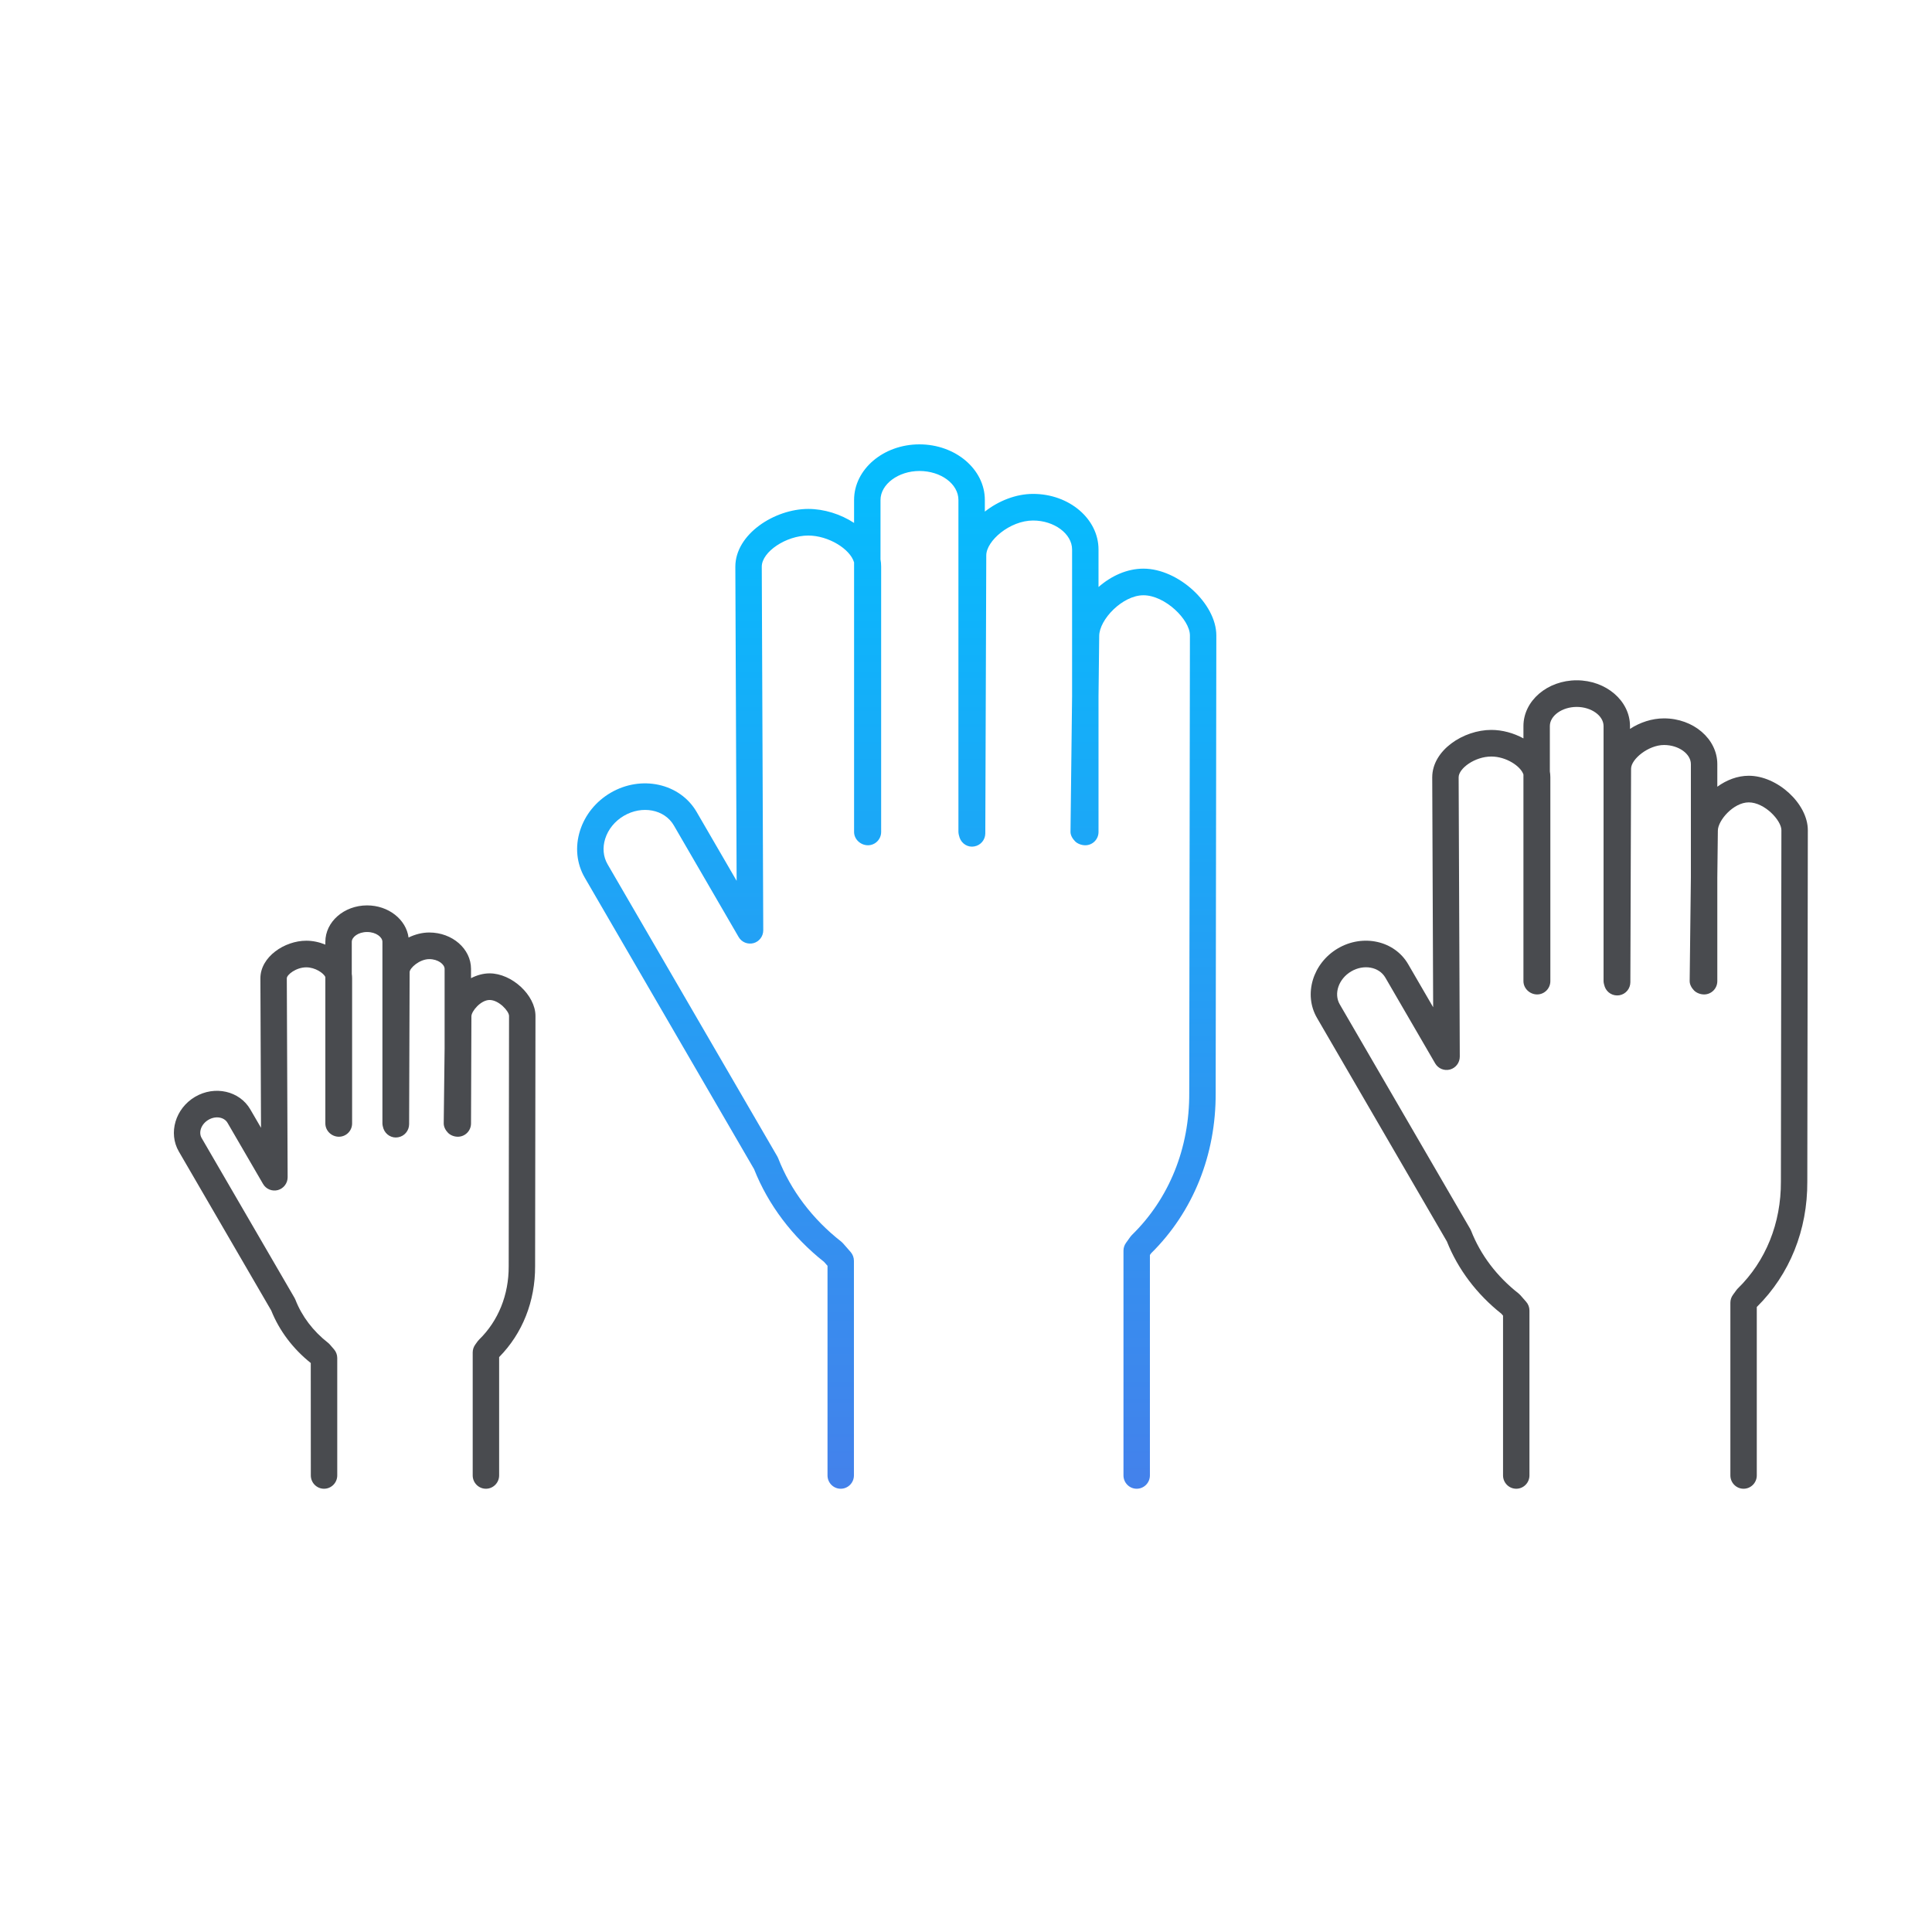 <?xml version="1.0" encoding="UTF-8"?>
<svg width="100px" height="100px" viewBox="0 0 100 100" version="1.1" xmlns="http://www.w3.org/2000/svg" xmlns:xlink="http://www.w3.org/1999/xlink">
    <!-- Generator: Sketch 61.2 (89653) - https://sketch.com -->
    <title>Participants</title>
    <desc>Created with Sketch.</desc>
    <defs>
        <linearGradient x1="50%" y1="0%" x2="50%" y2="100%" id="linearGradient-1">
            <stop stop-color="#04BEFE" offset="0%"></stop>
            <stop stop-color="#4481EB" offset="100%"></stop>
        </linearGradient>
    </defs>
    <g id="Participants" stroke="none" stroke-width="1" fill="none" fill-rule="evenodd">
        <g id="Page-1" transform="translate(9, 23)">
            <path d="M49.835,54.057 C49.458,54.057 49.151,53.748 49.151,53.368 L49.151,41.733 C49.151,41.587 49.198,41.445 49.284,41.327 L49.512,41.01 C49.535,40.979 49.562,40.948 49.589,40.921 C51.516,39.04 52.57,36.429 52.555,33.57 L52.59,9.889 C52.59,9.069 51.299,7.811 50.184,7.811 C49.1,7.811 47.895,9.069 47.895,9.921 L47.859,13.049 L47.859,20.063 C47.859,20.443 47.552,20.751 47.175,20.751 C46.992,20.751 46.776,20.678 46.648,20.548 C46.519,20.416 46.407,20.239 46.409,20.054 L46.491,13.045 L46.491,5.442 C46.491,4.629 45.567,3.942 44.473,3.942 C43.271,3.942 42.049,4.993 42.049,5.748 L41.999,20.134 C41.998,20.47 41.757,20.755 41.429,20.811 C41.104,20.874 40.78,20.676 40.67,20.359 C40.644,20.286 40.608,20.141 40.608,20.063 L40.608,2.878 C40.608,2.051 39.702,1.378 38.59,1.378 C37.498,1.378 36.575,2.065 36.575,2.878 L36.575,5.951 C36.597,6.075 36.608,6.2 36.608,6.33 L36.608,20.063 C36.608,20.443 36.301,20.751 35.924,20.751 C35.546,20.751 35.207,20.443 35.207,20.063 L35.207,6.11 C35.002,5.41 33.873,4.72 32.837,4.72 C31.689,4.72 30.429,5.563 30.429,6.33 L30.506,25.15 C30.507,25.461 30.301,25.735 30.003,25.817 C29.701,25.896 29.389,25.769 29.232,25.501 L25.875,19.718 C25.394,18.894 24.234,18.672 23.288,19.228 C22.821,19.504 22.479,19.925 22.325,20.413 C22.179,20.877 22.223,21.347 22.448,21.734 L31.237,36.863 C31.254,36.893 31.27,36.926 31.282,36.959 C31.928,38.613 33.056,40.104 34.543,41.266 C34.576,41.293 34.607,41.323 34.636,41.355 L35.029,41.804 C35.138,41.93 35.199,42.092 35.199,42.259 L35.199,53.368 C35.199,53.748 34.893,54.057 34.515,54.057 C34.138,54.057 33.832,53.748 33.832,53.368 L33.832,42.519 L33.652,42.314 C32.012,41.017 30.761,39.359 30.03,37.513 L21.269,22.431 C20.845,21.701 20.756,20.838 21.021,19.997 C21.278,19.183 21.838,18.486 22.599,18.038 C24.195,17.102 26.193,17.544 27.055,19.021 L29.128,22.592 L29.061,6.332 C29.061,4.648 31.091,3.342 32.837,3.342 C33.654,3.342 34.514,3.612 35.207,4.067 L35.207,2.878 C35.207,1.291 36.724,-0 38.59,-0 C40.456,-0 41.975,1.291 41.975,2.878 L41.975,3.481 C42.675,2.93 43.579,2.564 44.473,2.564 C46.341,2.564 47.859,3.856 47.859,5.442 L47.859,7.384 C48.502,6.82 49.322,6.433 50.184,6.433 C51.981,6.433 53.957,8.243 53.957,9.89 L53.923,33.568 C53.94,36.78 52.754,39.727 50.583,41.869 L50.519,41.958 L50.519,53.368 C50.519,53.748 50.213,54.057 49.835,54.057" id="Fill-1" fill="url(#linearGradient-1)" fill-rule="nonzero"></path>
            <path d="M81.247,54.057 C80.87,54.057 80.564,53.748 80.564,53.368 L80.564,44.43 C80.564,44.282 80.61,44.14 80.697,44.021 L80.874,43.779 C80.896,43.747 80.921,43.719 80.948,43.692 C82.398,42.276 83.189,40.311 83.179,38.161 L83.205,19.969 C83.205,19.466 82.336,18.531 81.515,18.531 C80.721,18.531 79.916,19.47 79.916,19.994 L79.888,22.415 L79.888,27.783 C79.888,28.164 79.582,28.472 79.204,28.472 C79.021,28.472 78.815,28.399 78.685,28.268 C78.558,28.137 78.455,27.96 78.457,27.776 L78.52,22.41 L78.52,16.554 C78.52,16.015 77.883,15.561 77.129,15.561 C76.322,15.561 75.424,16.292 75.424,16.787 L75.387,27.839 C75.386,28.172 75.149,28.457 74.823,28.514 C74.498,28.57 74.178,28.39 74.063,28.077 C74.034,28 74,27.866 74,27.783 L74,14.581 C74,14.044 73.364,13.59 72.61,13.59 C71.857,13.59 71.22,14.044 71.22,14.581 L71.22,16.927 C71.237,17.027 71.246,17.129 71.246,17.233 L71.246,27.783 C71.246,28.164 70.939,28.472 70.562,28.472 C70.184,28.472 69.853,28.164 69.853,27.783 L69.853,17.087 C69.706,16.653 68.956,16.158 68.191,16.158 C67.336,16.158 66.499,16.774 66.499,17.233 L66.558,31.69 C66.559,32.001 66.353,32.275 66.054,32.358 C65.754,32.439 65.441,32.31 65.284,32.041 L62.704,27.599 C62.378,27.041 61.586,26.898 60.937,27.28 C60.288,27.663 60.023,28.43 60.347,28.988 L67.097,40.608 C67.116,40.639 67.131,40.671 67.144,40.704 C67.63,41.95 68.478,43.07 69.596,43.945 C69.63,43.972 69.661,44.001 69.689,44.033 L69.992,44.378 C70.103,44.503 70.164,44.665 70.164,44.834 L70.164,53.368 C70.164,53.748 69.858,54.057 69.481,54.057 C69.103,54.057 68.797,53.748 68.797,53.368 L68.797,45.095 L68.707,44.994 C67.434,43.984 66.462,42.696 65.891,41.258 L59.166,29.684 C58.461,28.469 58.946,26.858 60.246,26.09 C61.547,25.325 63.178,25.69 63.884,26.902 L65.18,29.134 L65.132,17.236 C65.132,15.83 66.747,14.78 68.191,14.78 C68.754,14.78 69.344,14.94 69.853,15.219 L69.853,14.581 C69.853,13.275 71.09,12.212 72.61,12.212 C74.13,12.212 75.368,13.275 75.368,14.581 L75.368,14.727 C75.886,14.391 76.505,14.183 77.129,14.183 C78.65,14.183 79.888,15.246 79.888,16.554 L79.888,17.72 C80.363,17.376 80.927,17.153 81.515,17.153 C83.001,17.153 84.573,18.601 84.573,19.97 L84.546,38.158 C84.56,40.663 83.635,42.963 81.942,44.639 L81.931,44.656 L81.931,53.368 C81.931,53.748 81.625,54.057 81.247,54.057" id="Fill-3" fill="#494B4F"></path>
            <path d="M16.151,54.057 C15.773,54.057 15.467,53.748 15.467,53.368 L15.467,47.003 C15.467,46.857 15.514,46.714 15.599,46.597 L15.724,46.423 C15.747,46.392 15.772,46.363 15.801,46.335 C16.794,45.367 17.337,44.018 17.33,42.54 L17.348,29.584 C17.348,29.338 16.822,28.759 16.341,28.759 C15.883,28.759 15.4,29.344 15.4,29.602 L15.38,35.149 C15.38,35.529 15.074,35.837 14.697,35.837 C14.514,35.837 14.316,35.764 14.188,35.633 C14.059,35.502 13.965,35.324 13.967,35.14 L14.013,31.268 L14.013,27.151 C14.013,26.912 13.674,26.644 13.219,26.644 C12.713,26.644 12.202,27.107 12.202,27.319 L12.176,35.19 C12.174,35.525 11.933,35.812 11.605,35.866 C11.278,35.926 10.956,35.731 10.846,35.414 C10.821,35.341 10.794,35.226 10.794,35.149 L10.794,25.749 C10.794,25.508 10.469,25.241 10.001,25.241 C9.533,25.241 9.208,25.508 9.208,25.749 L9.208,27.408 C9.219,27.482 9.225,27.558 9.225,27.636 L9.225,35.149 C9.225,35.529 8.919,35.837 8.541,35.837 C8.164,35.837 7.84,35.529 7.84,35.149 L7.84,27.567 C7.749,27.372 7.322,27.069 6.854,27.069 C6.322,27.069 5.845,27.454 5.845,27.636 L5.888,37.93 C5.89,38.241 5.683,38.515 5.385,38.598 C5.087,38.678 4.77,38.55 4.615,38.281 L2.777,35.118 C2.6,34.815 2.156,34.744 1.787,34.962 C1.419,35.179 1.261,35.603 1.438,35.906 L6.246,44.181 C6.263,44.211 6.279,44.243 6.292,44.277 C6.624,45.131 7.207,45.9 7.976,46.5 C8.01,46.528 8.042,46.557 8.07,46.59 L8.285,46.837 C8.395,46.962 8.456,47.123 8.456,47.291 L8.456,53.368 C8.456,53.748 8.149,54.057 7.772,54.057 C7.394,54.057 7.088,53.748 7.088,53.368 L7.085,47.549 C6.163,46.813 5.457,45.877 5.039,44.832 L0.257,36.603 C-0.299,35.645 0.077,34.374 1.096,33.772 C2.116,33.172 3.4,33.464 3.956,34.422 L4.51,35.374 L4.478,27.639 C4.478,26.523 5.732,25.691 6.854,25.691 C7.183,25.691 7.523,25.762 7.84,25.893 L7.84,25.749 C7.84,24.709 8.809,23.863 10.001,23.863 C11.107,23.863 12.021,24.591 12.147,25.526 C12.48,25.364 12.848,25.266 13.219,25.266 C14.411,25.266 15.38,26.111 15.38,27.151 L15.38,27.63 C15.684,27.474 16.014,27.381 16.341,27.381 C17.496,27.381 18.716,28.514 18.716,29.585 L18.697,42.538 C18.705,44.351 18.045,46.018 16.835,47.243 L16.835,53.368 C16.835,53.748 16.528,54.057 16.151,54.057" id="Fill-5" fill="#494B4F"></path>
        </g>
    </g>
</svg>